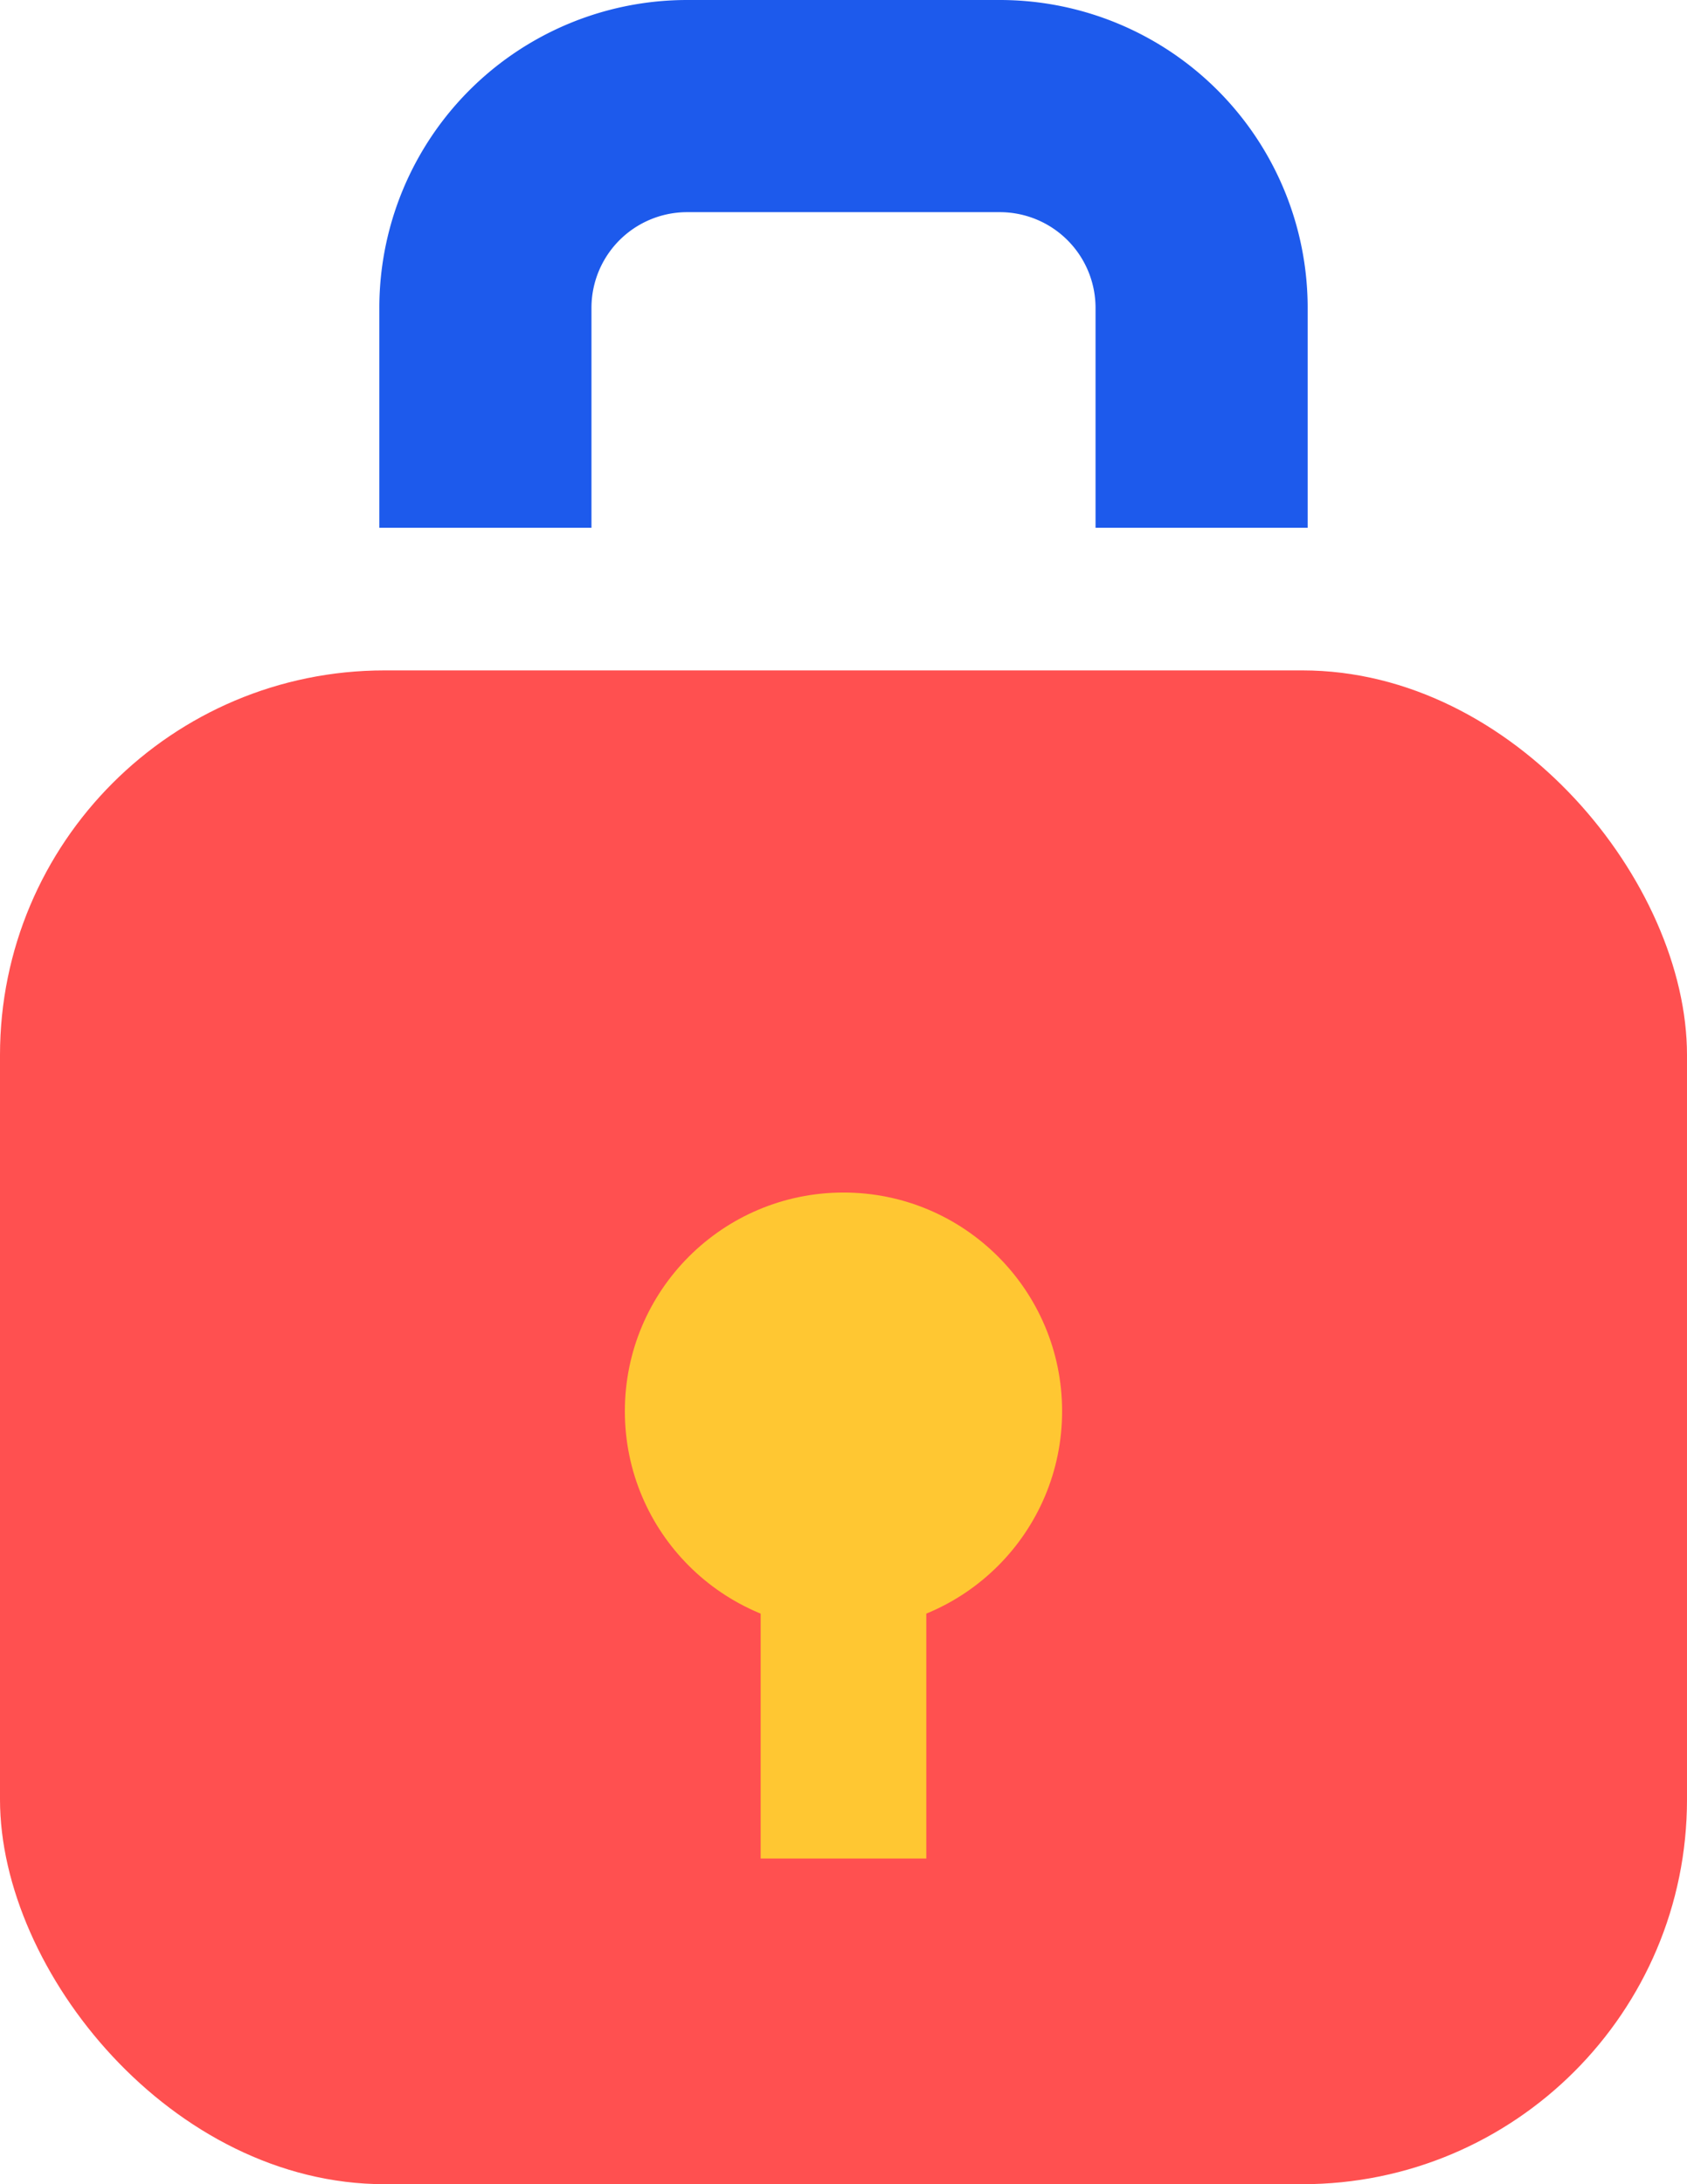 <svg xmlns="http://www.w3.org/2000/svg" width="39.763" height="51.475" viewBox="0 0 39.763 51.475">
  <g id="Group_18" data-name="Group 18" transform="translate(-456.315 -80.868)">
    <rect id="Rectangle_1" data-name="Rectangle 1" width="39.763" height="35.675" rx="9.065" transform="translate(456.315 96.667)" fill="#ff5050"/>
    <path id="Path_1" data-name="Path 1" d="M467.756,93.306V88.124a4.755,4.755,0,0,1,4.755-4.756h7.37a4.756,4.756,0,0,1,4.756,4.756v5.182" fill="none" stroke="#1d5aec" stroke-miterlimit="10" stroke-width="5"/>
    <circle id="Ellipse_1" data-name="Ellipse 1" cx="5.153" cy="5.153" r="5.153" transform="translate(471.043 108.972)" fill="#ffc732"/>
    <rect id="Rectangle_2" data-name="Rectangle 2" width="3.904" height="8.93" transform="translate(474.244 115.737)" fill="#ffc732"/>
  </g>
</svg>
